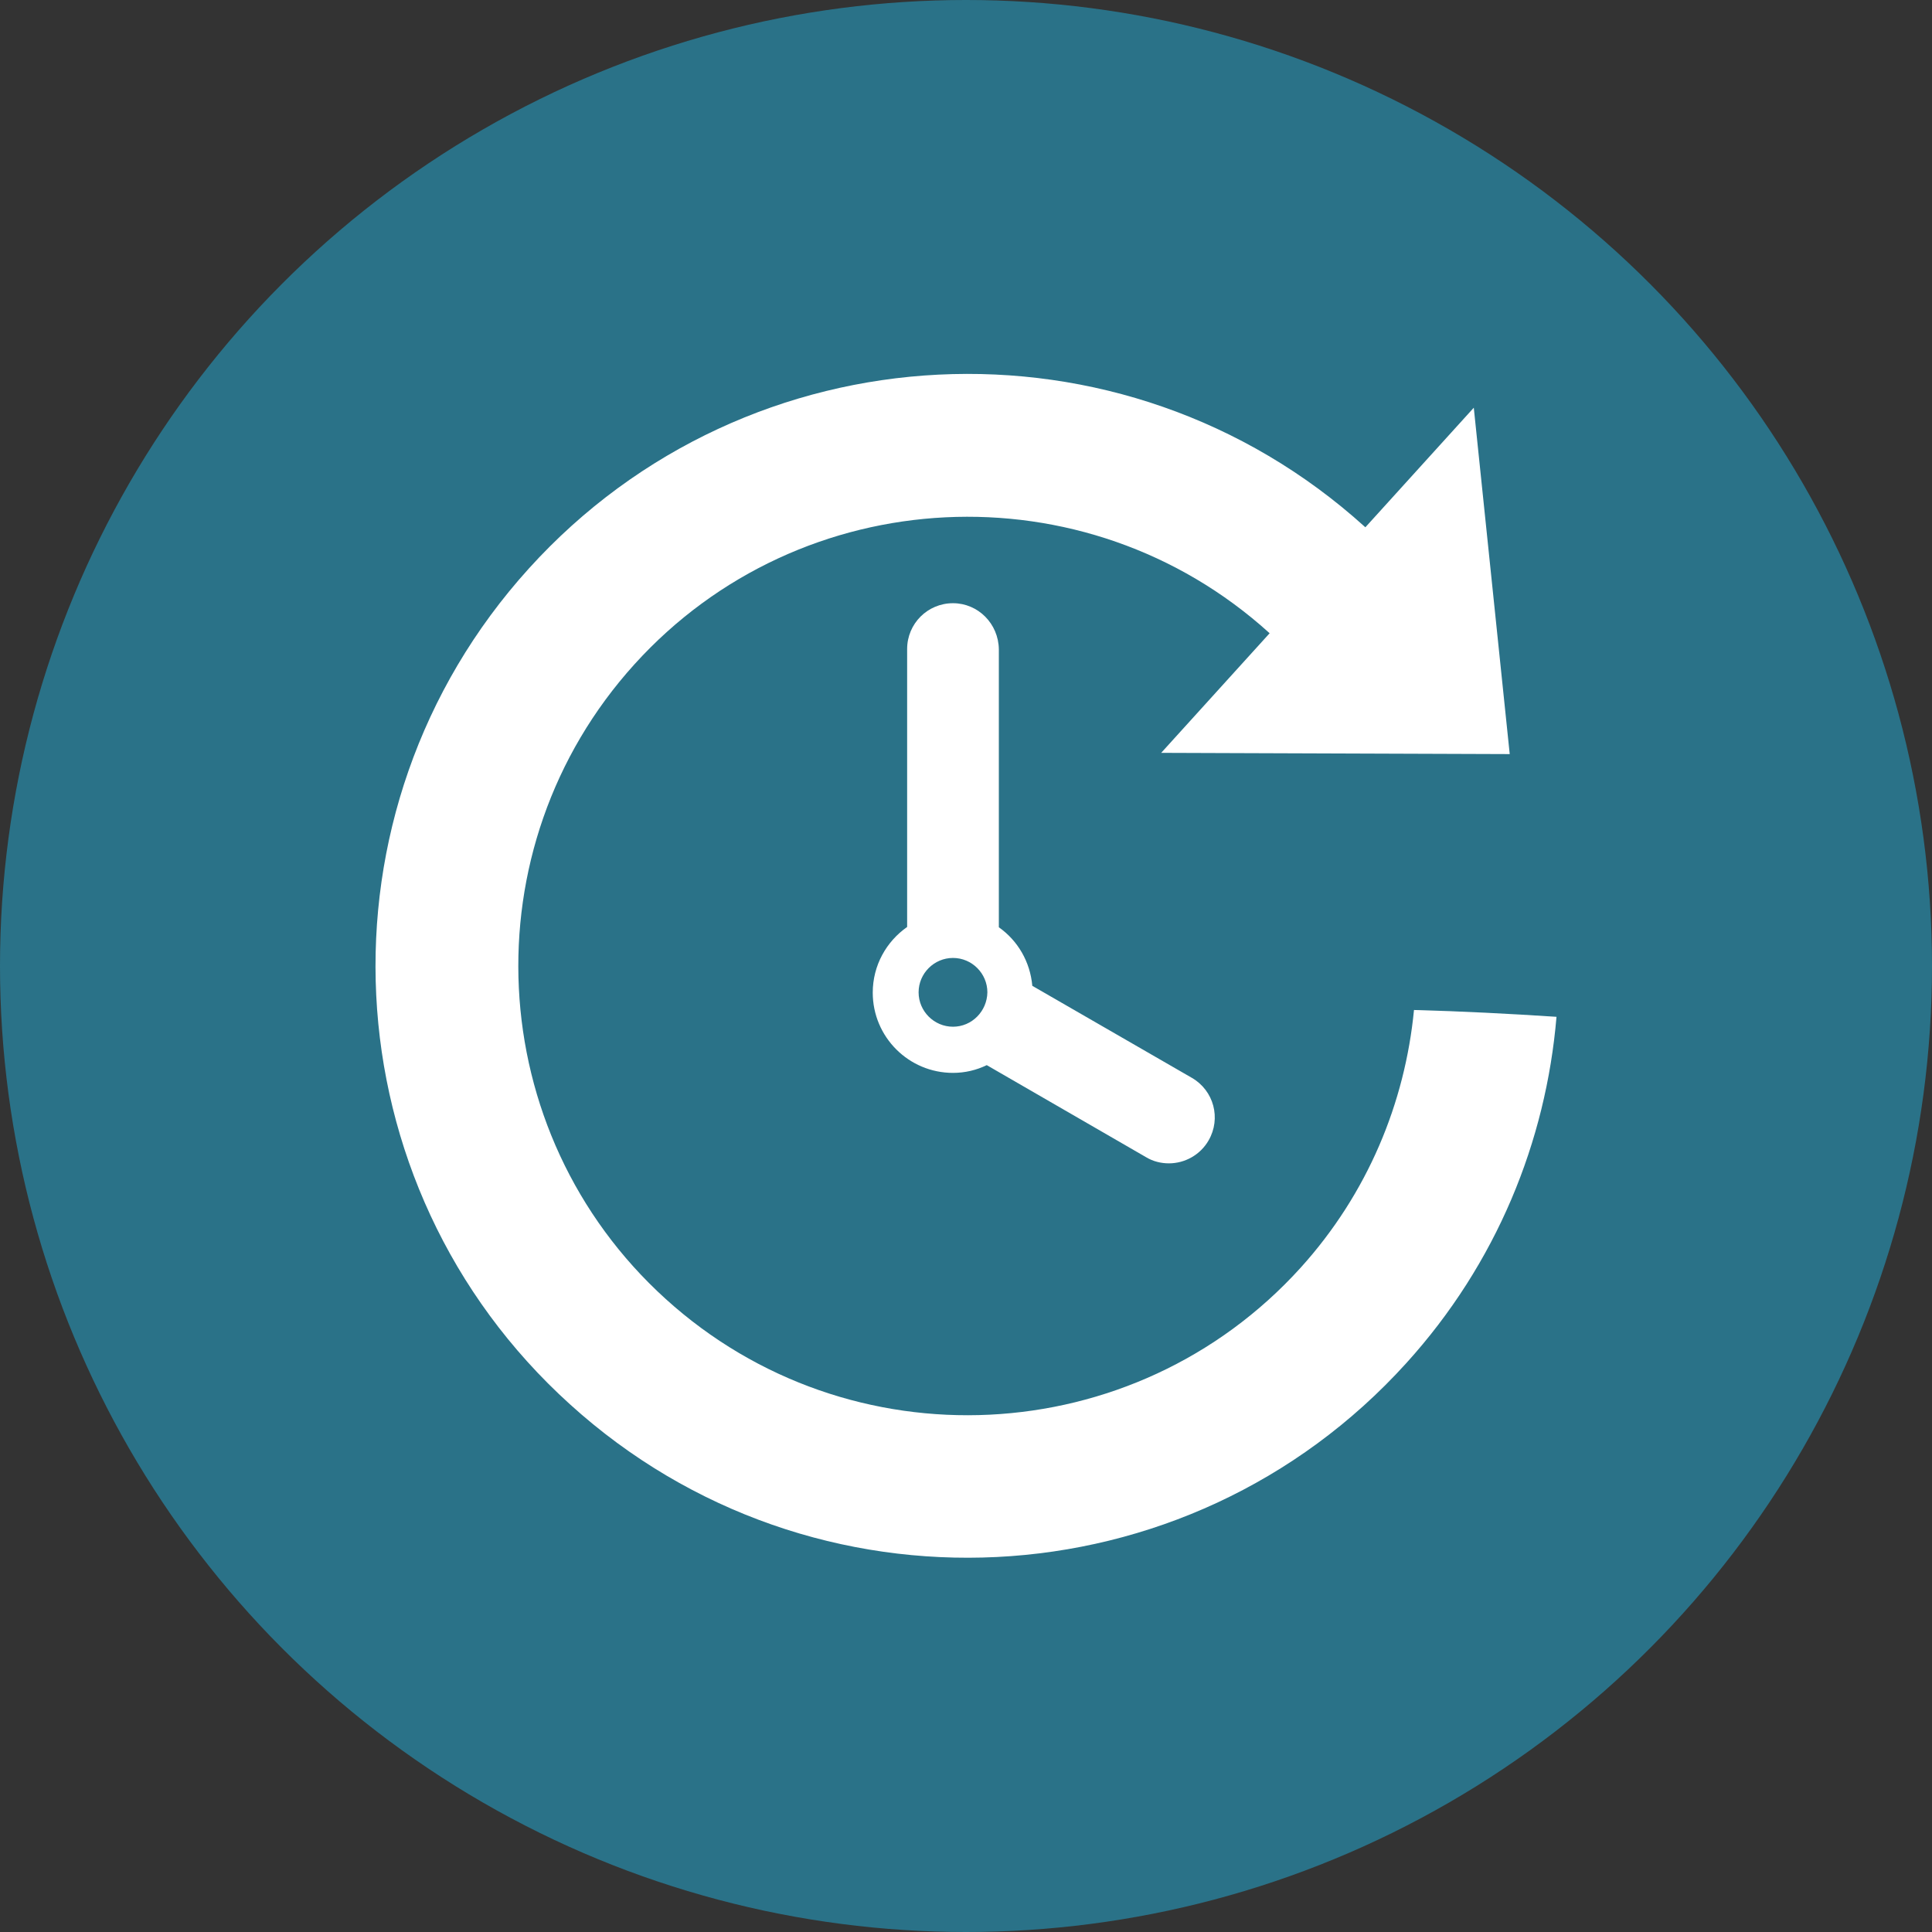 <?xml version="1.0" encoding="utf-8"?>
<!-- Generator: Adobe Illustrator 27.2.0, SVG Export Plug-In . SVG Version: 6.00 Build 0)  -->
<svg version="1.1" id="Ebene_1" xmlns="http://www.w3.org/2000/svg" xmlns:xlink="http://www.w3.org/1999/xlink" x="0px" y="0px"
	 viewBox="0 0 62.36 62.36" style="enable-background:new 0 0 62.36 62.36;" xml:space="preserve">
<rect x="0" y="0" width="62.36" height="62.36" fill="#333333" stroke="none"/>
<style type="text/css">
	.st0{fill:#2A7288;}
	.st1{fill:#FFFFFF;}
</style>
<g>
	<circle class="st0" cx="31.18" cy="31.18" r="31.18"/>
</g>
<g>
	<g>
		<path class="st1" d="M17.07,18.35c7.08-7.82,19.17-8.42,26.99-1.34c0,0,0.01,0.01,0.01,0.01l3.5-3.86l1.16,11.18L37.48,24.3
			l3.5-3.86c0,0-0.01-0.01-0.01-0.01c-5.93-5.37-15.12-4.92-20.49,1.01c-5.37,5.93-4.92,15.12,1.01,20.49
			c5.93,5.37,15.12,4.92,20.49-1.01c2.17-2.4,3.37-5.33,3.66-8.32c1.53,0.04,3.07,0.12,4.6,0.22c-0.34,4.02-1.93,7.96-4.85,11.18
			c-7.08,7.82-19.17,8.42-26.99,1.33C10.58,38.26,9.98,26.18,17.07,18.35"/>
		<path class="st1" d="M30.76,19.47c-0.82,0-1.48,0.66-1.48,1.48v8.97c-0.67,0.47-1.11,1.24-1.11,2.12c0,1.43,1.16,2.59,2.59,2.59
			c0.39,0,0.76-0.09,1.09-0.25l5.14,2.97c0.23,0.14,0.49,0.2,0.74,0.2c0.51,0,1.01-0.27,1.28-0.74c0.41-0.71,0.17-1.61-0.54-2.02
			l-5.15-2.97c-0.07-0.78-0.47-1.46-1.08-1.89v-8.97C32.23,20.13,31.57,19.47,30.76,19.47 M30.76,33.14c-0.61,0-1.11-0.5-1.11-1.11
			c0-0.61,0.5-1.11,1.11-1.11c0.61,0,1.11,0.5,1.11,1.11C31.86,32.64,31.37,33.14,30.76,33.14"/>
	</g>
</g>
</svg>
